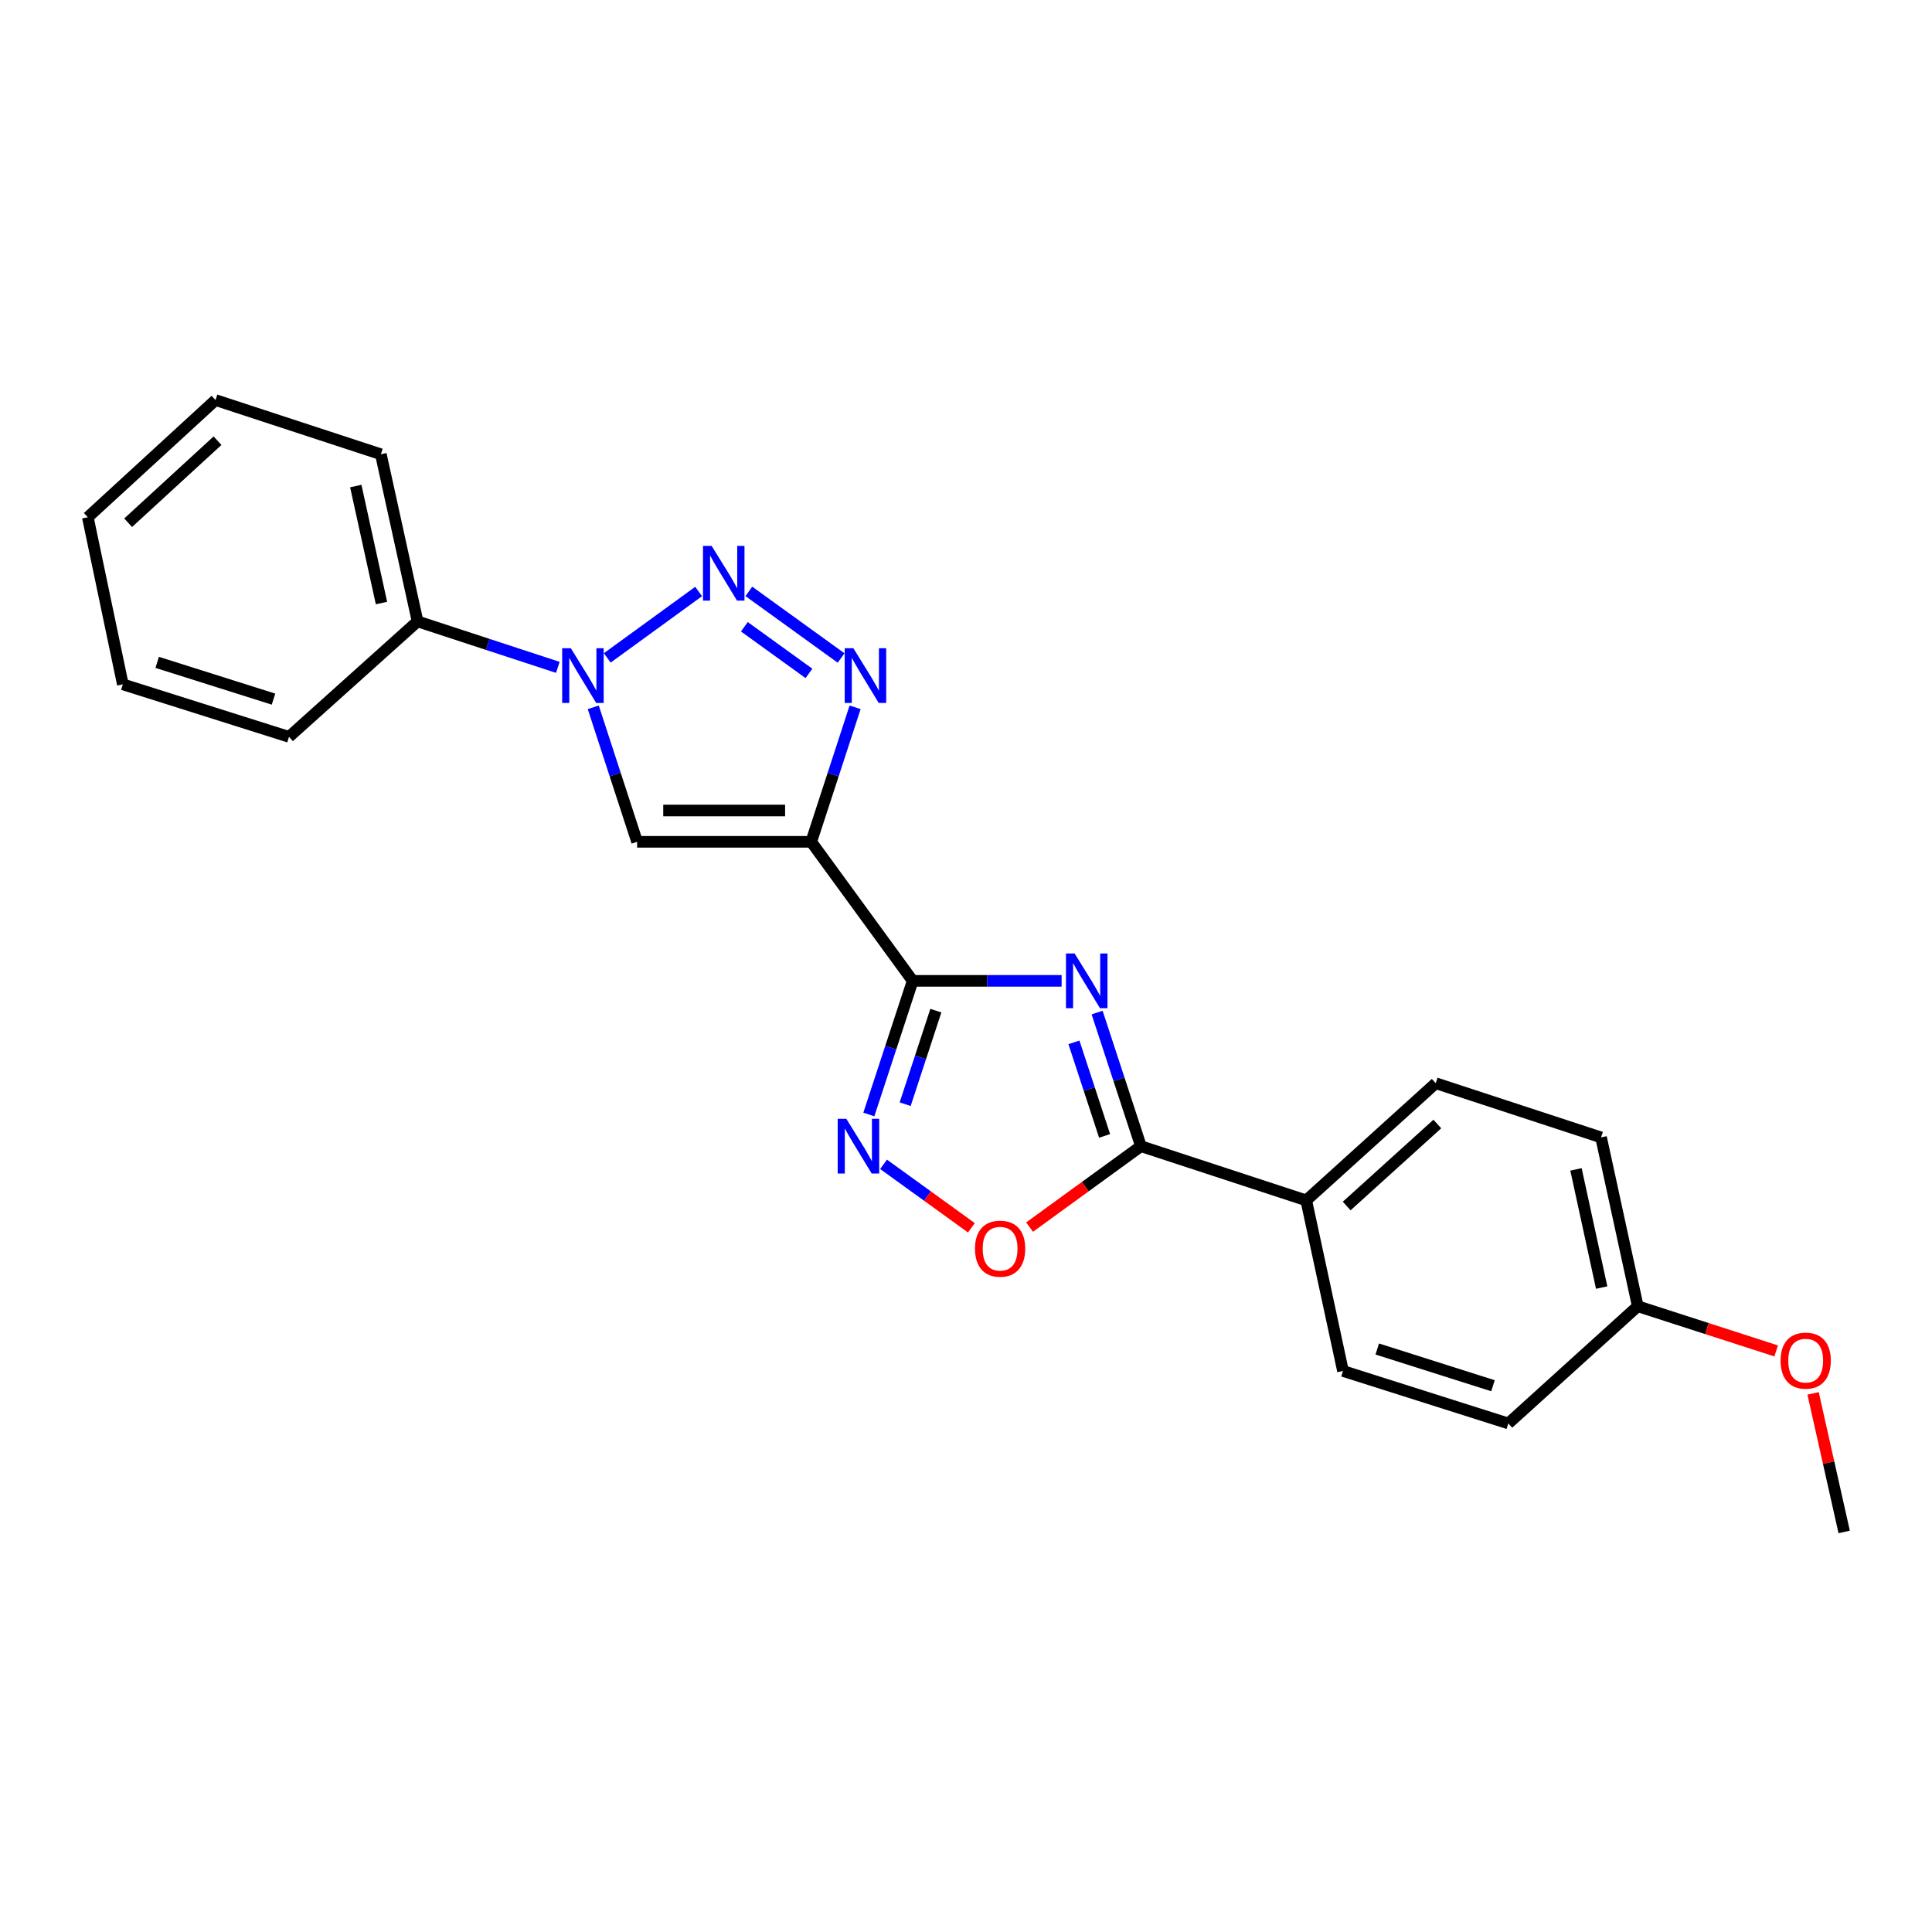 <?xml version='1.0' encoding='iso-8859-1'?>
<svg version='1.1' baseProfile='full'
              xmlns='http://www.w3.org/2000/svg'
                      xmlns:rdkit='http://www.rdkit.org/xml'
                      xmlns:xlink='http://www.w3.org/1999/xlink'
                  xml:space='preserve'
width='1000px' height='1000px' viewBox='0 0 1000 1000'>
<!-- END OF HEADER -->
<rect style='opacity:1.0;fill:#FFFFFF;stroke:none' width='1000' height='1000' x='0' y='0'> </rect>
<path class='bond-0' d='M 472.398,507.688 L 419.887,435.722' style='fill:none;fill-rule:evenodd;stroke:#000000;stroke-width:6px;stroke-linecap:butt;stroke-linejoin:miter;stroke-opacity:1' />
<path class='bond-1' d='M 472.398,507.688 L 510.946,507.688' style='fill:none;fill-rule:evenodd;stroke:#000000;stroke-width:6px;stroke-linecap:butt;stroke-linejoin:miter;stroke-opacity:1' />
<path class='bond-1' d='M 510.946,507.688 L 549.494,507.688' style='fill:none;fill-rule:evenodd;stroke:#0000FF;stroke-width:6px;stroke-linecap:butt;stroke-linejoin:miter;stroke-opacity:1' />
<path class='bond-6' d='M 472.398,507.688 L 461.055,542.271' style='fill:none;fill-rule:evenodd;stroke:#000000;stroke-width:6px;stroke-linecap:butt;stroke-linejoin:miter;stroke-opacity:1' />
<path class='bond-6' d='M 461.055,542.271 L 449.712,576.854' style='fill:none;fill-rule:evenodd;stroke:#0000FF;stroke-width:6px;stroke-linecap:butt;stroke-linejoin:miter;stroke-opacity:1' />
<path class='bond-6' d='M 484.393,523.113 L 476.452,547.322' style='fill:none;fill-rule:evenodd;stroke:#000000;stroke-width:6px;stroke-linecap:butt;stroke-linejoin:miter;stroke-opacity:1' />
<path class='bond-6' d='M 476.452,547.322 L 468.512,571.53' style='fill:none;fill-rule:evenodd;stroke:#0000FF;stroke-width:6px;stroke-linecap:butt;stroke-linejoin:miter;stroke-opacity:1' />
<path class='bond-3' d='M 419.887,435.722 L 431.243,400.915' style='fill:none;fill-rule:evenodd;stroke:#000000;stroke-width:6px;stroke-linecap:butt;stroke-linejoin:miter;stroke-opacity:1' />
<path class='bond-3' d='M 431.243,400.915 L 442.599,366.108' style='fill:none;fill-rule:evenodd;stroke:#0000FF;stroke-width:6px;stroke-linecap:butt;stroke-linejoin:miter;stroke-opacity:1' />
<path class='bond-5' d='M 419.887,435.722 L 329.772,435.722' style='fill:none;fill-rule:evenodd;stroke:#000000;stroke-width:6px;stroke-linecap:butt;stroke-linejoin:miter;stroke-opacity:1' />
<path class='bond-5' d='M 406.369,419.518 L 343.289,419.518' style='fill:none;fill-rule:evenodd;stroke:#000000;stroke-width:6px;stroke-linecap:butt;stroke-linejoin:miter;stroke-opacity:1' />
<path class='bond-7' d='M 567.866,524.1 L 579.202,558.683' style='fill:none;fill-rule:evenodd;stroke:#0000FF;stroke-width:6px;stroke-linecap:butt;stroke-linejoin:miter;stroke-opacity:1' />
<path class='bond-7' d='M 579.202,558.683 L 590.538,593.266' style='fill:none;fill-rule:evenodd;stroke:#000000;stroke-width:6px;stroke-linecap:butt;stroke-linejoin:miter;stroke-opacity:1' />
<path class='bond-7' d='M 555.868,539.522 L 563.804,563.73' style='fill:none;fill-rule:evenodd;stroke:#0000FF;stroke-width:6px;stroke-linecap:butt;stroke-linejoin:miter;stroke-opacity:1' />
<path class='bond-7' d='M 563.804,563.73 L 571.739,587.938' style='fill:none;fill-rule:evenodd;stroke:#000000;stroke-width:6px;stroke-linecap:butt;stroke-linejoin:miter;stroke-opacity:1' />
<path class='bond-2' d='M 387.606,306.104 L 435.355,340.585' style='fill:none;fill-rule:evenodd;stroke:#0000FF;stroke-width:6px;stroke-linecap:butt;stroke-linejoin:miter;stroke-opacity:1' />
<path class='bond-2' d='M 385.282,324.413 L 418.706,348.55' style='fill:none;fill-rule:evenodd;stroke:#0000FF;stroke-width:6px;stroke-linecap:butt;stroke-linejoin:miter;stroke-opacity:1' />
<path class='bond-24' d='M 361.612,306.157 L 314.311,340.534' style='fill:none;fill-rule:evenodd;stroke:#0000FF;stroke-width:6px;stroke-linecap:butt;stroke-linejoin:miter;stroke-opacity:1' />
<path class='bond-4' d='M 307.074,366.108 L 318.423,400.915' style='fill:none;fill-rule:evenodd;stroke:#0000FF;stroke-width:6px;stroke-linecap:butt;stroke-linejoin:miter;stroke-opacity:1' />
<path class='bond-4' d='M 318.423,400.915 L 329.772,435.722' style='fill:none;fill-rule:evenodd;stroke:#000000;stroke-width:6px;stroke-linecap:butt;stroke-linejoin:miter;stroke-opacity:1' />
<path class='bond-10' d='M 288.728,345.427 L 252.431,333.53' style='fill:none;fill-rule:evenodd;stroke:#0000FF;stroke-width:6px;stroke-linecap:butt;stroke-linejoin:miter;stroke-opacity:1' />
<path class='bond-10' d='M 252.431,333.53 L 216.133,321.633' style='fill:none;fill-rule:evenodd;stroke:#000000;stroke-width:6px;stroke-linecap:butt;stroke-linejoin:miter;stroke-opacity:1' />
<path class='bond-8' d='M 457.33,602.658 L 480.062,619.08' style='fill:none;fill-rule:evenodd;stroke:#0000FF;stroke-width:6px;stroke-linecap:butt;stroke-linejoin:miter;stroke-opacity:1' />
<path class='bond-8' d='M 480.062,619.08 L 502.793,635.501' style='fill:none;fill-rule:evenodd;stroke:#FF0000;stroke-width:6px;stroke-linecap:butt;stroke-linejoin:miter;stroke-opacity:1' />
<path class='bond-9' d='M 590.538,593.266 L 676.107,621.318' style='fill:none;fill-rule:evenodd;stroke:#000000;stroke-width:6px;stroke-linecap:butt;stroke-linejoin:miter;stroke-opacity:1' />
<path class='bond-23' d='M 590.538,593.266 L 561.722,614.209' style='fill:none;fill-rule:evenodd;stroke:#000000;stroke-width:6px;stroke-linecap:butt;stroke-linejoin:miter;stroke-opacity:1' />
<path class='bond-23' d='M 561.722,614.209 L 532.906,635.151' style='fill:none;fill-rule:evenodd;stroke:#FF0000;stroke-width:6px;stroke-linecap:butt;stroke-linejoin:miter;stroke-opacity:1' />
<path class='bond-11' d='M 676.107,621.318 L 743.14,560.668' style='fill:none;fill-rule:evenodd;stroke:#000000;stroke-width:6px;stroke-linecap:butt;stroke-linejoin:miter;stroke-opacity:1' />
<path class='bond-11' d='M 697.034,624.236 L 743.957,581.781' style='fill:none;fill-rule:evenodd;stroke:#000000;stroke-width:6px;stroke-linecap:butt;stroke-linejoin:miter;stroke-opacity:1' />
<path class='bond-12' d='M 676.107,621.318 L 695.129,709.614' style='fill:none;fill-rule:evenodd;stroke:#000000;stroke-width:6px;stroke-linecap:butt;stroke-linejoin:miter;stroke-opacity:1' />
<path class='bond-17' d='M 216.133,321.633 L 197.129,235.128' style='fill:none;fill-rule:evenodd;stroke:#000000;stroke-width:6px;stroke-linecap:butt;stroke-linejoin:miter;stroke-opacity:1' />
<path class='bond-17' d='M 197.455,312.135 L 184.152,251.581' style='fill:none;fill-rule:evenodd;stroke:#000000;stroke-width:6px;stroke-linecap:butt;stroke-linejoin:miter;stroke-opacity:1' />
<path class='bond-18' d='M 216.133,321.633 L 149.587,381.392' style='fill:none;fill-rule:evenodd;stroke:#000000;stroke-width:6px;stroke-linecap:butt;stroke-linejoin:miter;stroke-opacity:1' />
<path class='bond-14' d='M 743.14,560.668 L 828.708,588.72' style='fill:none;fill-rule:evenodd;stroke:#000000;stroke-width:6px;stroke-linecap:butt;stroke-linejoin:miter;stroke-opacity:1' />
<path class='bond-15' d='M 695.129,709.614 L 780.698,736.775' style='fill:none;fill-rule:evenodd;stroke:#000000;stroke-width:6px;stroke-linecap:butt;stroke-linejoin:miter;stroke-opacity:1' />
<path class='bond-15' d='M 712.867,698.243 L 772.765,717.256' style='fill:none;fill-rule:evenodd;stroke:#000000;stroke-width:6px;stroke-linecap:butt;stroke-linejoin:miter;stroke-opacity:1' />
<path class='bond-13' d='M 847.704,676.107 L 780.698,736.775' style='fill:none;fill-rule:evenodd;stroke:#000000;stroke-width:6px;stroke-linecap:butt;stroke-linejoin:miter;stroke-opacity:1' />
<path class='bond-16' d='M 847.704,676.107 L 883.522,687.674' style='fill:none;fill-rule:evenodd;stroke:#000000;stroke-width:6px;stroke-linecap:butt;stroke-linejoin:miter;stroke-opacity:1' />
<path class='bond-16' d='M 883.522,687.674 L 919.339,699.241' style='fill:none;fill-rule:evenodd;stroke:#FF0000;stroke-width:6px;stroke-linecap:butt;stroke-linejoin:miter;stroke-opacity:1' />
<path class='bond-25' d='M 847.704,676.107 L 828.708,588.72' style='fill:none;fill-rule:evenodd;stroke:#000000;stroke-width:6px;stroke-linecap:butt;stroke-linejoin:miter;stroke-opacity:1' />
<path class='bond-25' d='M 829.02,666.441 L 815.723,605.27' style='fill:none;fill-rule:evenodd;stroke:#000000;stroke-width:6px;stroke-linecap:butt;stroke-linejoin:miter;stroke-opacity:1' />
<path class='bond-19' d='M 938.446,721.211 L 946.496,757.072' style='fill:none;fill-rule:evenodd;stroke:#FF0000;stroke-width:6px;stroke-linecap:butt;stroke-linejoin:miter;stroke-opacity:1' />
<path class='bond-19' d='M 946.496,757.072 L 954.545,792.932' style='fill:none;fill-rule:evenodd;stroke:#000000;stroke-width:6px;stroke-linecap:butt;stroke-linejoin:miter;stroke-opacity:1' />
<path class='bond-20' d='M 197.129,235.128 L 111.542,207.068' style='fill:none;fill-rule:evenodd;stroke:#000000;stroke-width:6px;stroke-linecap:butt;stroke-linejoin:miter;stroke-opacity:1' />
<path class='bond-21' d='M 149.587,381.392 L 63.577,354.213' style='fill:none;fill-rule:evenodd;stroke:#000000;stroke-width:6px;stroke-linecap:butt;stroke-linejoin:miter;stroke-opacity:1' />
<path class='bond-21' d='M 141.568,361.864 L 81.361,342.839' style='fill:none;fill-rule:evenodd;stroke:#000000;stroke-width:6px;stroke-linecap:butt;stroke-linejoin:miter;stroke-opacity:1' />
<path class='bond-26' d='M 111.542,207.068 L 45.455,267.726' style='fill:none;fill-rule:evenodd;stroke:#000000;stroke-width:6px;stroke-linecap:butt;stroke-linejoin:miter;stroke-opacity:1' />
<path class='bond-26' d='M 112.586,228.104 L 66.325,270.566' style='fill:none;fill-rule:evenodd;stroke:#000000;stroke-width:6px;stroke-linecap:butt;stroke-linejoin:miter;stroke-opacity:1' />
<path class='bond-22' d='M 63.577,354.213 L 45.455,267.726' style='fill:none;fill-rule:evenodd;stroke:#000000;stroke-width:6px;stroke-linecap:butt;stroke-linejoin:miter;stroke-opacity:1' />
<path  class='atom-2' d='M 556.226 493.528
L 565.506 508.528
Q 566.426 510.008, 567.906 512.688
Q 569.386 515.368, 569.466 515.528
L 569.466 493.528
L 573.226 493.528
L 573.226 521.848
L 569.346 521.848
L 559.386 505.448
Q 558.226 503.528, 556.986 501.328
Q 555.786 499.128, 555.426 498.448
L 555.426 521.848
L 551.746 521.848
L 551.746 493.528
L 556.226 493.528
' fill='#0000FF'/>
<path  class='atom-3' d='M 368.344 282.554
L 377.624 297.554
Q 378.544 299.034, 380.024 301.714
Q 381.504 304.394, 381.584 304.554
L 381.584 282.554
L 385.344 282.554
L 385.344 310.874
L 381.464 310.874
L 371.504 294.474
Q 370.344 292.554, 369.104 290.354
Q 367.904 288.154, 367.544 287.474
L 367.544 310.874
L 363.864 310.874
L 363.864 282.554
L 368.344 282.554
' fill='#0000FF'/>
<path  class='atom-4' d='M 441.697 335.525
L 450.977 350.525
Q 451.897 352.005, 453.377 354.685
Q 454.857 357.365, 454.937 357.525
L 454.937 335.525
L 458.697 335.525
L 458.697 363.845
L 454.817 363.845
L 444.857 347.445
Q 443.697 345.525, 442.457 343.325
Q 441.257 341.125, 440.897 340.445
L 440.897 363.845
L 437.217 363.845
L 437.217 335.525
L 441.697 335.525
' fill='#0000FF'/>
<path  class='atom-5' d='M 295.46 335.525
L 304.74 350.525
Q 305.66 352.005, 307.14 354.685
Q 308.62 357.365, 308.7 357.525
L 308.7 335.525
L 312.46 335.525
L 312.46 363.845
L 308.58 363.845
L 298.62 347.445
Q 297.46 345.525, 296.22 343.325
Q 295.02 341.125, 294.66 340.445
L 294.66 363.845
L 290.98 363.845
L 290.98 335.525
L 295.46 335.525
' fill='#0000FF'/>
<path  class='atom-7' d='M 438.069 579.106
L 447.349 594.106
Q 448.269 595.586, 449.749 598.266
Q 451.229 600.946, 451.309 601.106
L 451.309 579.106
L 455.069 579.106
L 455.069 607.426
L 451.189 607.426
L 441.229 591.026
Q 440.069 589.106, 438.829 586.906
Q 437.629 584.706, 437.269 584.026
L 437.269 607.426
L 433.589 607.426
L 433.589 579.106
L 438.069 579.106
' fill='#0000FF'/>
<path  class='atom-9' d='M 504.654 646.317
Q 504.654 639.517, 508.014 635.717
Q 511.374 631.917, 517.654 631.917
Q 523.934 631.917, 527.294 635.717
Q 530.654 639.517, 530.654 646.317
Q 530.654 653.197, 527.254 657.117
Q 523.854 660.997, 517.654 660.997
Q 511.414 660.997, 508.014 657.117
Q 504.654 653.237, 504.654 646.317
M 517.654 657.797
Q 521.974 657.797, 524.294 654.917
Q 526.654 651.997, 526.654 646.317
Q 526.654 640.757, 524.294 637.957
Q 521.974 635.117, 517.654 635.117
Q 513.334 635.117, 510.974 637.917
Q 508.654 640.717, 508.654 646.317
Q 508.654 652.037, 510.974 654.917
Q 513.334 657.797, 517.654 657.797
' fill='#FF0000'/>
<path  class='atom-17' d='M 921.623 704.257
Q 921.623 697.457, 924.983 693.657
Q 928.343 689.857, 934.623 689.857
Q 940.903 689.857, 944.263 693.657
Q 947.623 697.457, 947.623 704.257
Q 947.623 711.137, 944.223 715.057
Q 940.823 718.937, 934.623 718.937
Q 928.383 718.937, 924.983 715.057
Q 921.623 711.177, 921.623 704.257
M 934.623 715.737
Q 938.943 715.737, 941.263 712.857
Q 943.623 709.937, 943.623 704.257
Q 943.623 698.697, 941.263 695.897
Q 938.943 693.057, 934.623 693.057
Q 930.303 693.057, 927.943 695.857
Q 925.623 698.657, 925.623 704.257
Q 925.623 709.977, 927.943 712.857
Q 930.303 715.737, 934.623 715.737
' fill='#FF0000'/>
</svg>
